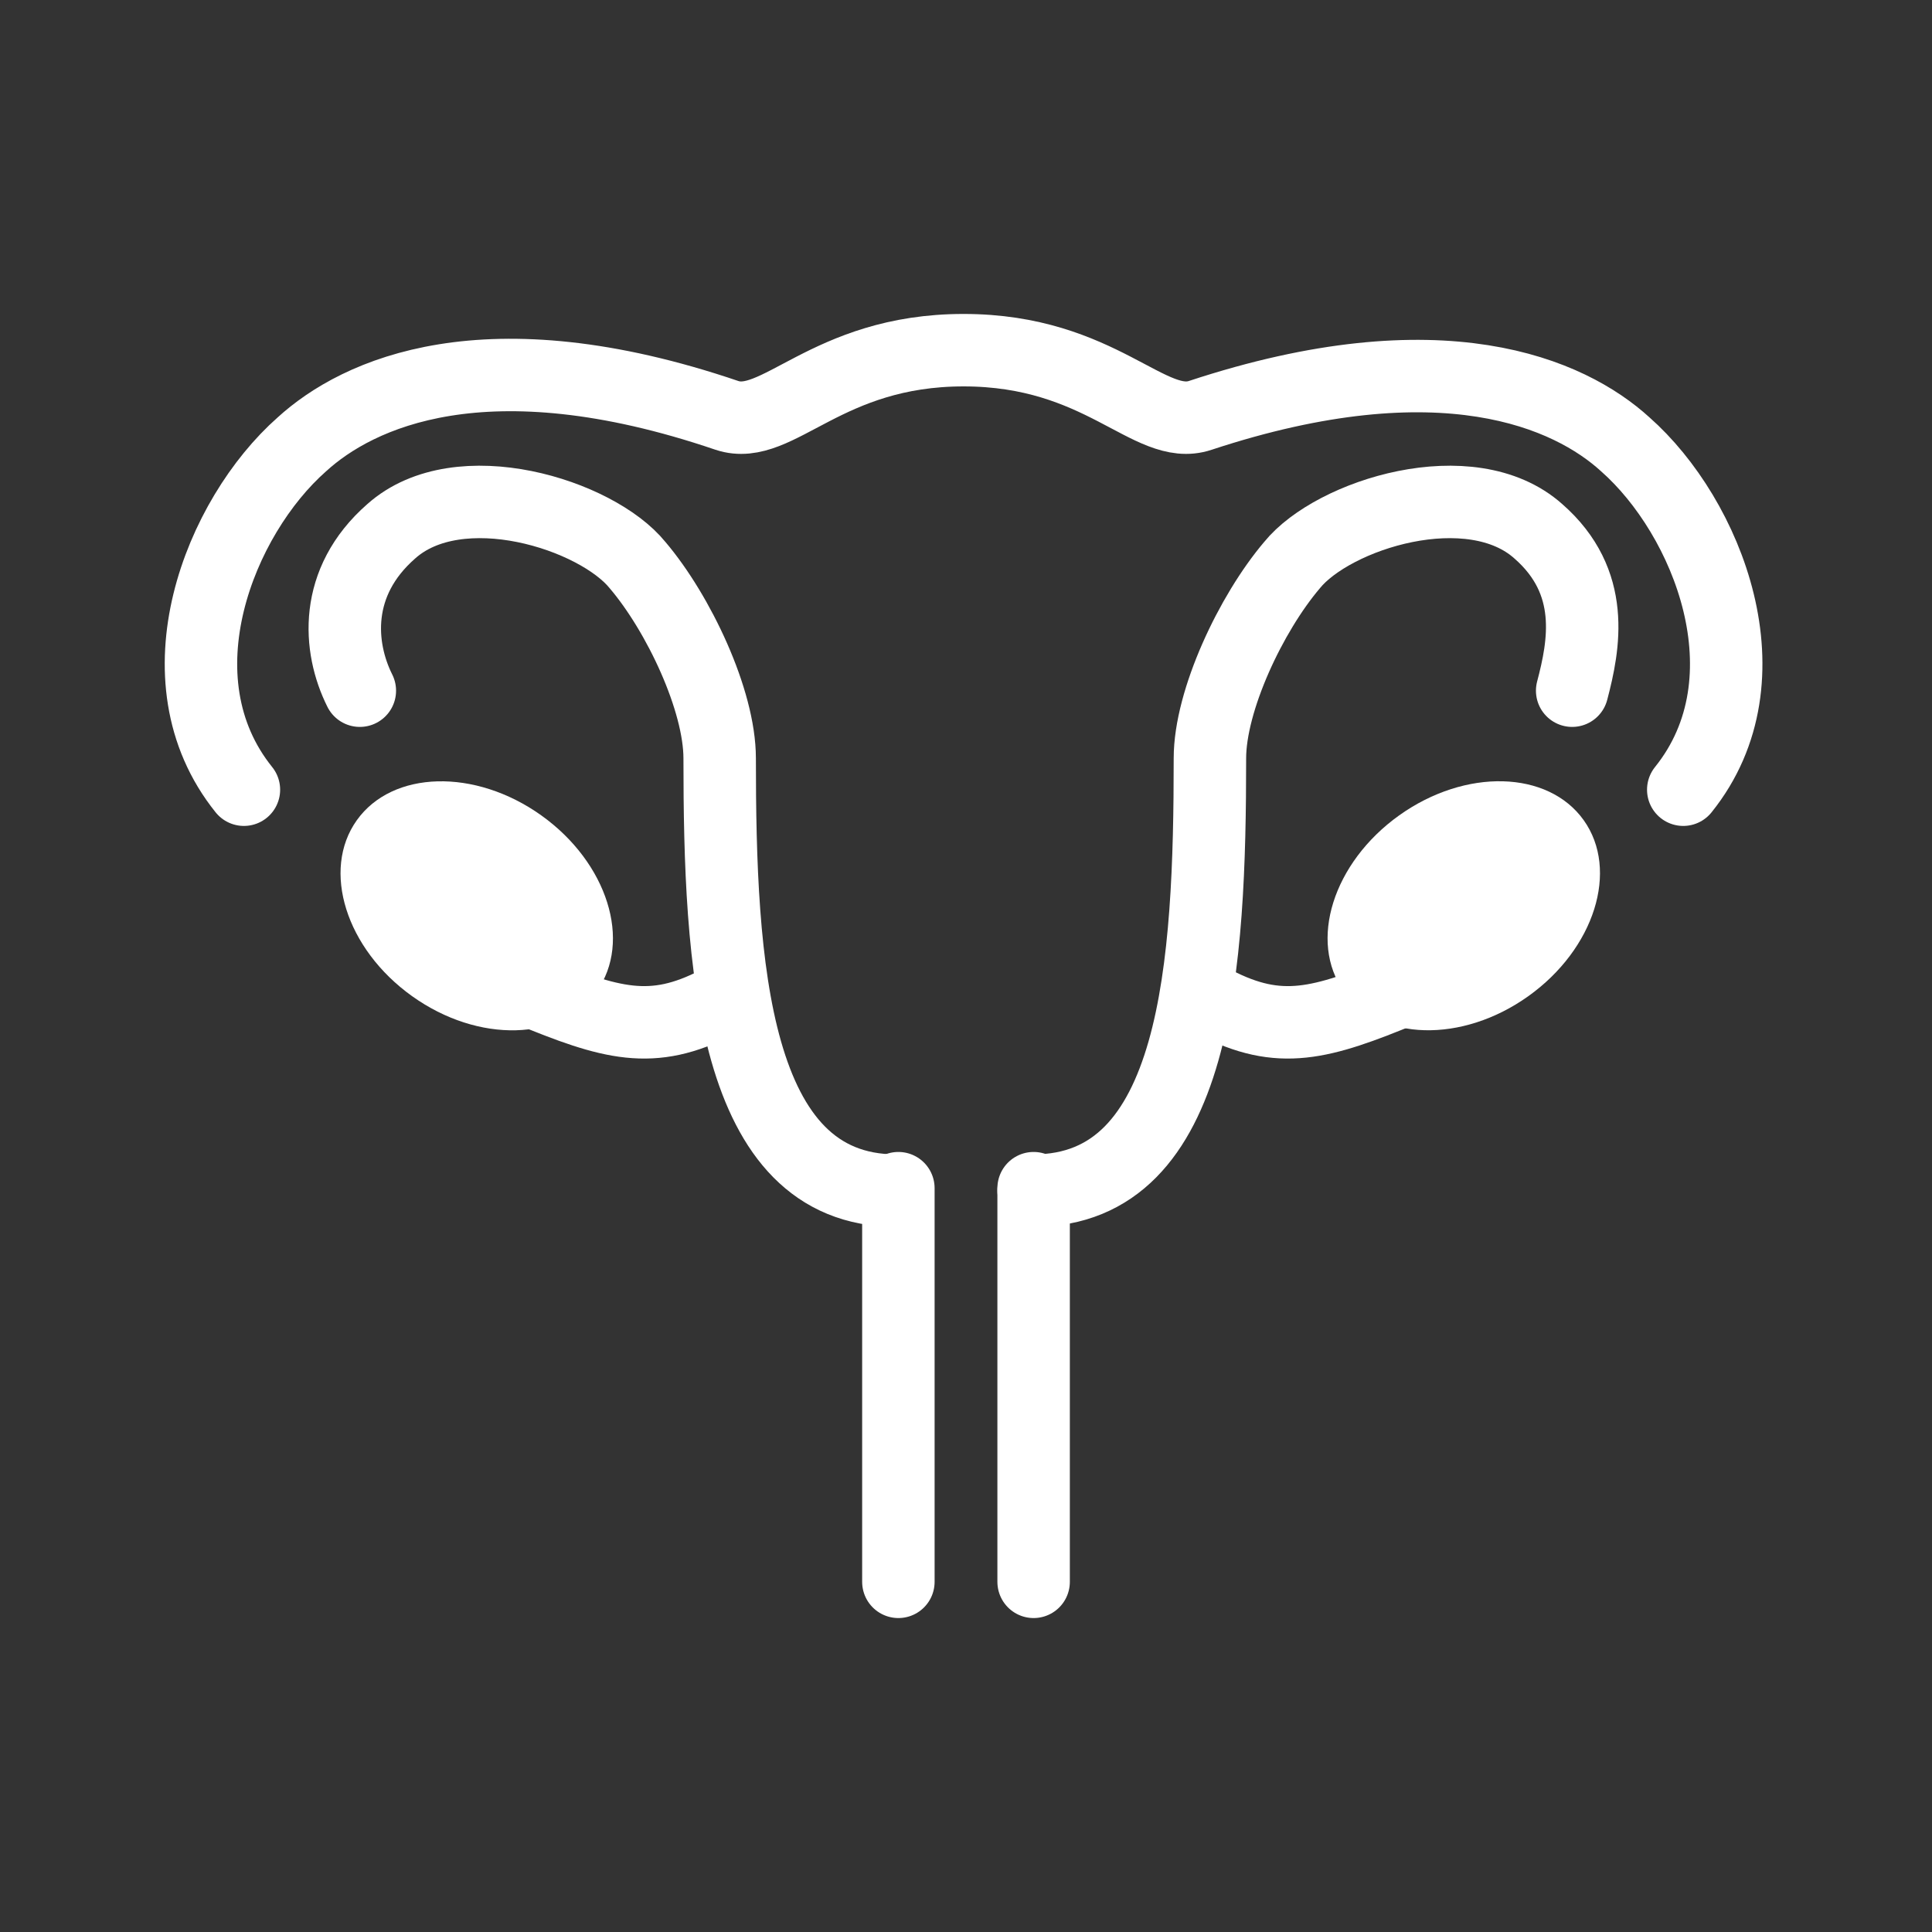 <?xml version="1.0" encoding="utf-8"?>
<!-- Generator: Adobe Illustrator 28.3.0, SVG Export Plug-In . SVG Version: 6.00 Build 0)  -->
<svg version="1.1" xmlns="http://www.w3.org/2000/svg" xmlns:xlink="http://www.w3.org/1999/xlink" x="0px" y="0px" width="80px"
	 height="80px" viewBox="0 0 80 80" style="enable-background:new 0 0 80 80;" xml:space="preserve">
<rect x="0" y="0" width="80" height="80" fill="#333333" stroke="none"/>
<style type="text/css">
	.st0{display:none;}
	.st1{display:inline;}
	.st2{fill:#49403D;}
	.st3{fill:#5184BF;}
	.st4{fill:#FFFFFF;}
	.st5{fill:#65AFD3;}
	.st6{fill:#EE847D;}
	.st7{fill:#FBE2CC;}
	.st8{fill:#A699AE;}
	.st9{fill:#77B3BA;}
	.st10{fill:#BBE1E8;}
	.st11{fill:#F4B1B1;}
	.st12{display:inline;fill:#EFD300;}
	.st13{display:inline;fill:#65AFD3;}
	.st14{display:inline;fill:#9DA1B0;}
	.st15{display:inline;fill:#EE847D;}
	.st16{display:inline;fill:#AAD6DD;}
	.st17{display:inline;fill:#4F4C51;}
	.st18{display:inline;fill:#F4B1B1;}
	.st19{display:inline;fill:#5184BF;}
	.st20{display:inline;fill:#F0F0F5;}
	.st21{display:inline;fill:#EFD3D6;}
	.st22{display:inline;fill:none;stroke:#65AFD3;stroke-miterlimit:10;}
	.st23{display:inline;fill:#DDEFF1;}
	.st24{display:inline;fill:none;}
	.st25{fill:none;stroke:#FFFFFF;stroke-width:5;stroke-miterlimit:10;}
	.st26{fill:none;stroke:#FFFFFF;stroke-width:3;stroke-miterlimit:10;}
	.st27{fill:none;stroke:#FFFFFF;stroke-width:3;stroke-linecap:round;stroke-linejoin:round;stroke-miterlimit:10;}
	.st28{fill:none;stroke:#FFFFFF;stroke-width:5.391;stroke-linecap:round;stroke-miterlimit:10;}
	.st29{fill:none;stroke:#FFFFFF;stroke-width:3;stroke-linecap:round;stroke-miterlimit:10;}
	.st30{fill:none;stroke:#AAD6DD;stroke-width:5;stroke-linecap:round;stroke-miterlimit:10;}
</style>
<g id="レイヤー_1" class="st0">
</g>
<g id="レイヤー_2">
	<g>
		<ellipse transform="matrix(0.581 -0.814 0.814 0.581 -22.23 31.756)" class="st4" cx="19.7" cy="37.5" rx="4.6" ry="6.1"/>
		<g>
			<path class="st27" d="M14.9,28.6c-0.9-1.8-1.1-4.5,1.3-6.6c2.8-2.5,8.5-0.7,10.2,1.4c1.7,2,3.4,5.6,3.4,8
				c0,8.5,0.5,17.9,7.3,17.9"/>
		</g>
		<line class="st27" x1="37.2" y1="65.5" x2="37.2" y2="49.2"/>
		<path class="st27" d="M21.9,41c3.4,1.4,5.1,1.9,7.8,0.5"/>
		<ellipse transform="matrix(0.814 -0.581 0.581 0.814 -10.504 42.189)" class="st4" cx="60.6" cy="37.5" rx="6.1" ry="4.6"/>
		<g>
			<path class="st27" d="M69.7,32.7c3.7-4.6,1-11.3-2.4-14.3c-2.3-2.1-7.6-4.5-17.6-1.2c-2.1,0.7-4.1-2.7-9.8-2.7s-7.7,3.4-9.8,2.7
				c-10-3.4-15.3-0.9-17.6,1.2c-3.4,3-6.1,9.7-2.4,14.3"/>
			<path class="st27" d="M65.1,28.6c0.5-1.9,1-4.5-1.4-6.6c-2.8-2.5-8.5-0.7-10.2,1.4c-1.7,2-3.4,5.6-3.4,8c0,8.5-0.5,17.9-7.3,17.9
				"/>
		</g>
		<line class="st27" x1="42.8" y1="65.5" x2="42.8" y2="49.2"/>
		<path class="st27" d="M58.1,41c-3.4,1.4-5.1,1.9-7.8,0.5"/>
	</g>
</g>
</svg>
